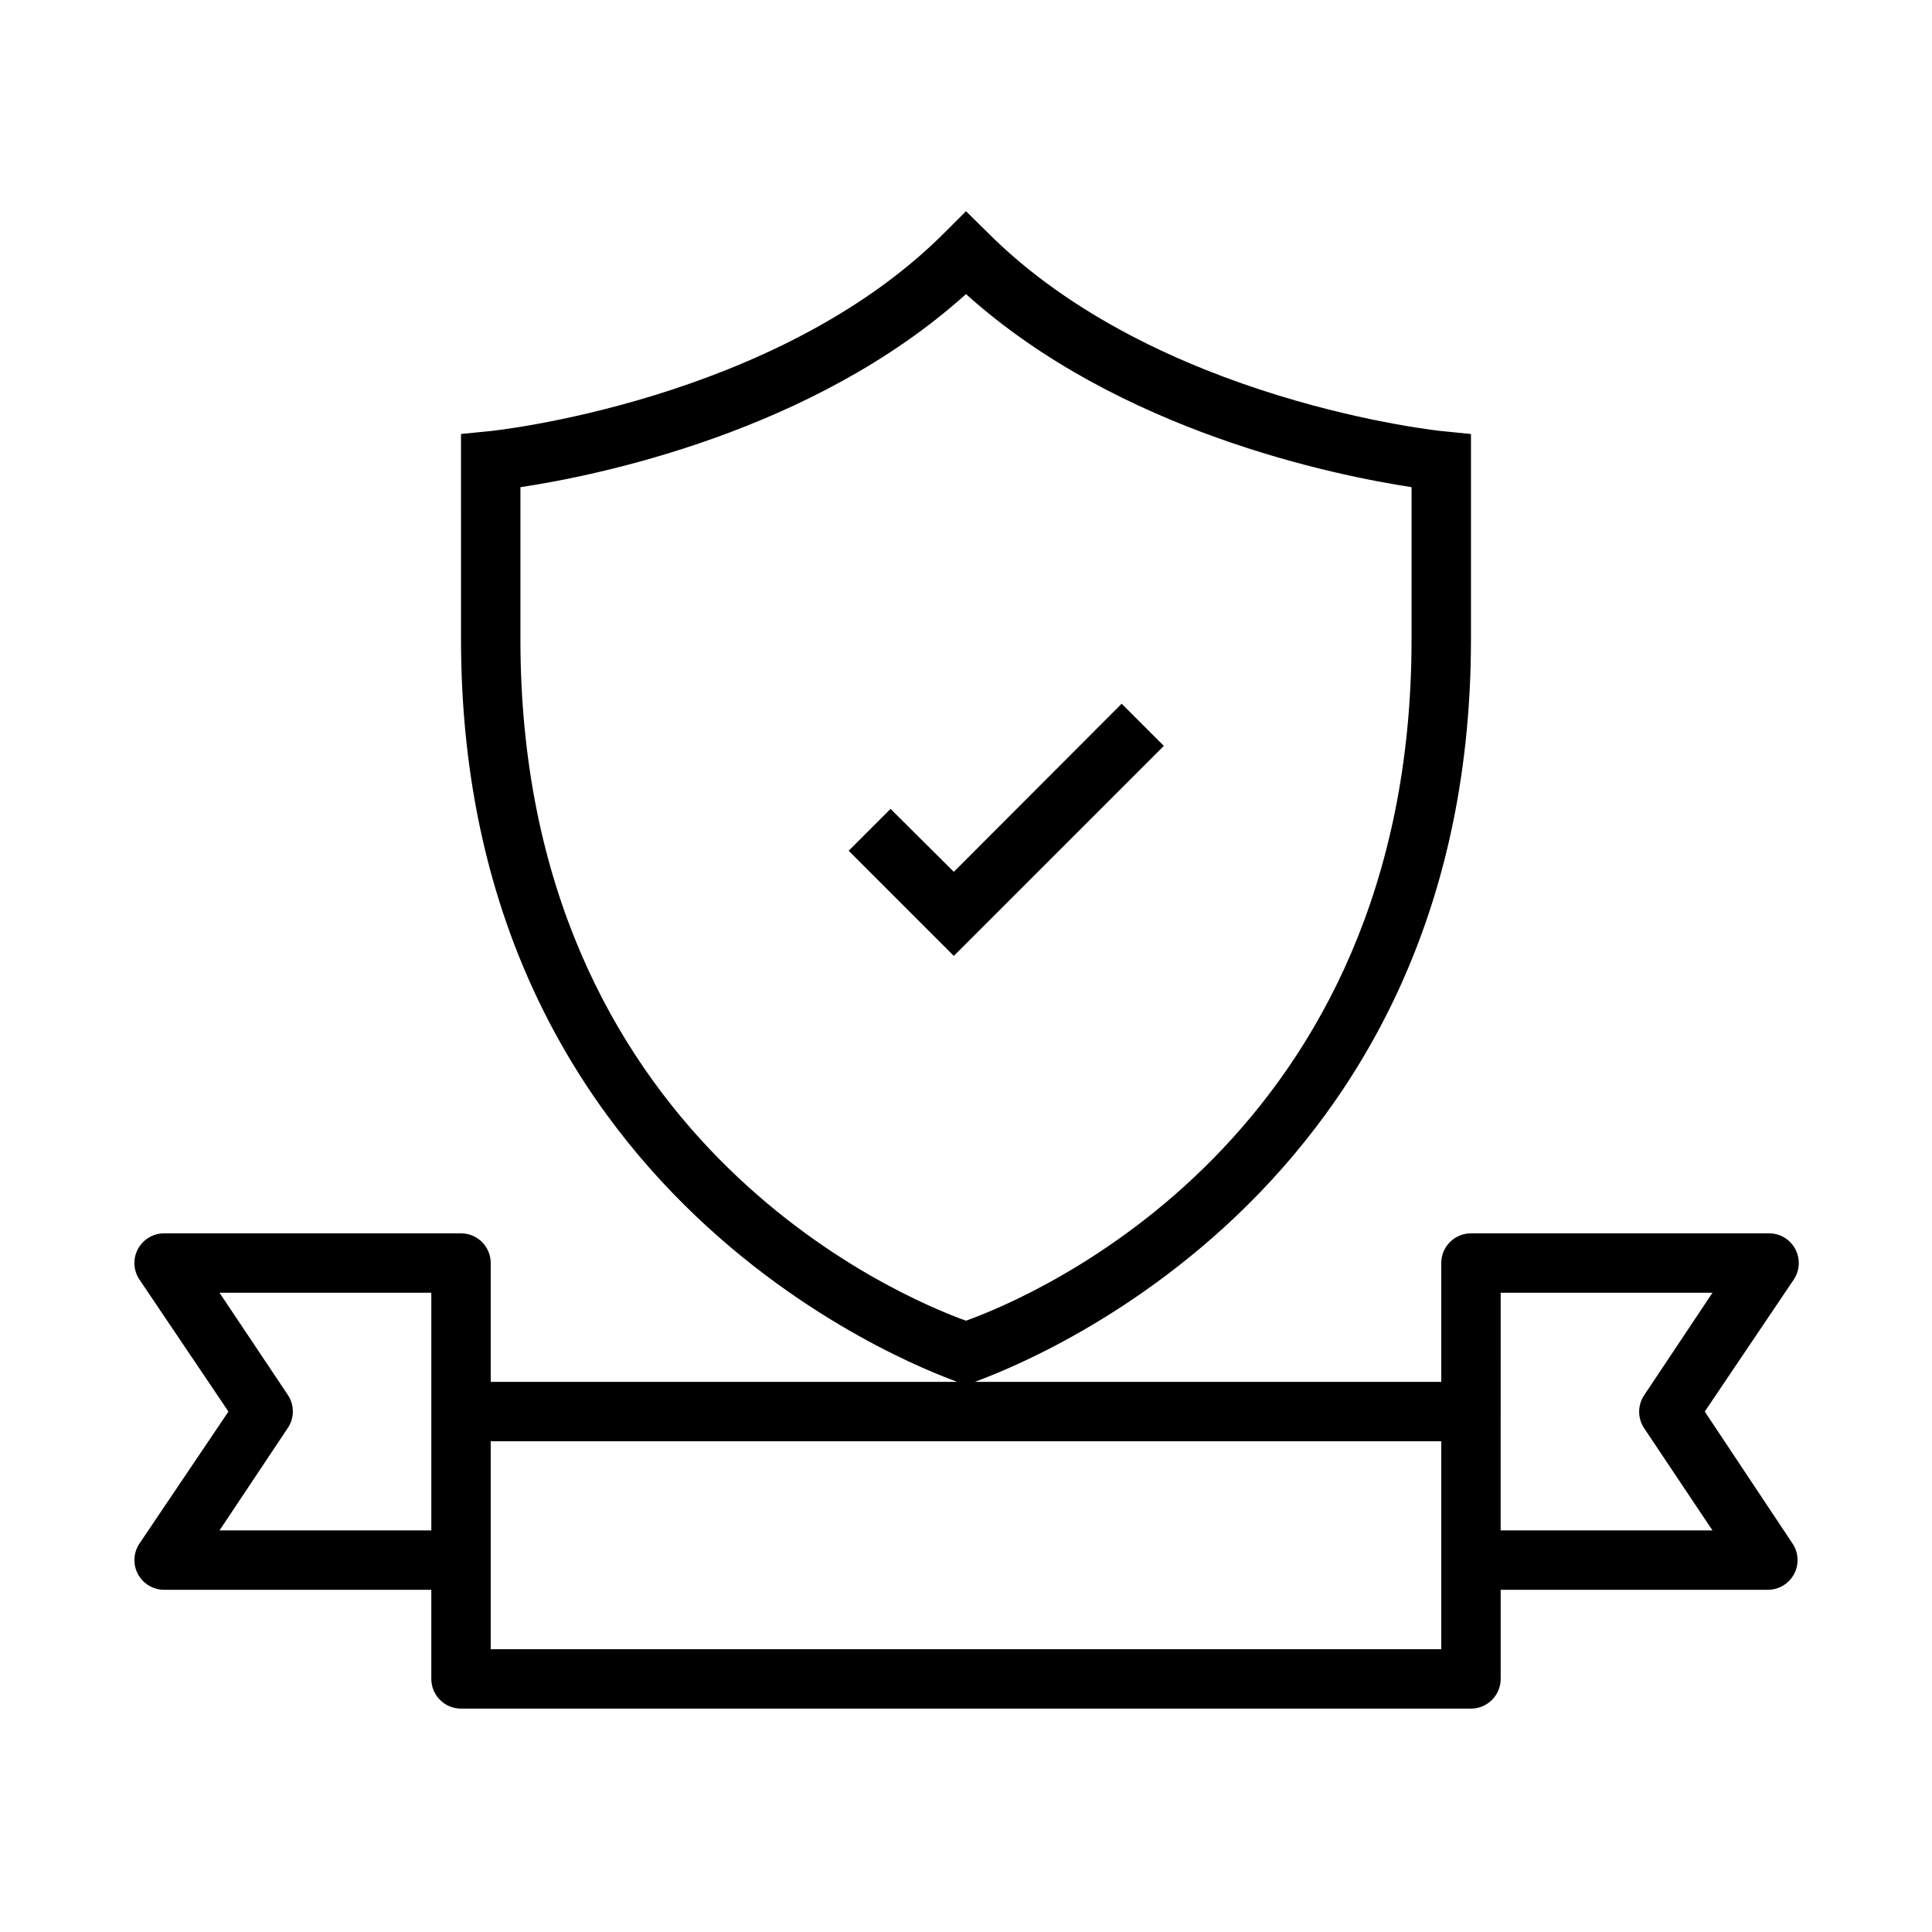 <?xml version="1.0" encoding="UTF-8"?>
<!-- Uploaded to: SVG Repo, www.svgrepo.com, Generator: SVG Repo Mixer Tools -->
<svg fill="#000000" width="800px" height="800px" version="1.1" viewBox="144 144 512 512" xmlns="http://www.w3.org/2000/svg">
 <g>
  <path d="m595.78 518.08 23.617-35.031h-0.004c1.625-2.457 1.738-5.617 0.293-8.188-1.441-2.566-4.195-4.117-7.141-4.012h-78.719c-4.348 0-7.875 3.523-7.875 7.871v31.488h-124.77 1.18c1.262-0.789 131.46-43.219 131.46-196.8v-54.395l-7.086-0.711c-0.789 0-76.438-7.871-121.15-52.82l-5.586-5.512-5.59 5.59c-44.637 44.871-120.36 52.742-121.15 52.742l-7.086 0.707 0.004 54.398c0 153.58 130.2 196.01 131.46 196.8h1.18-124.77v-31.488c0-2.086-0.832-4.09-2.305-5.566-1.477-1.477-3.481-2.305-5.566-2.305h-78.723c-2.887 0.016-5.535 1.609-6.898 4.156-1.363 2.543-1.223 5.633 0.367 8.043l23.617 35.031-23.617 35.031c-1.59 2.41-1.73 5.5-0.367 8.047 1.363 2.543 4.012 4.141 6.898 4.156h70.848v23.617-0.004c0 2.09 0.832 4.09 2.309 5.566 1.477 1.477 3.477 2.309 5.566 2.309h267.65c2.086 0 4.09-0.832 5.566-2.309 1.477-1.477 2.305-3.477 2.305-5.566v-23.613h70.848c2.887-0.016 5.535-1.613 6.898-4.156 1.363-2.547 1.223-5.637-0.363-8.047zm-313.86-204.67v-40.305c19.996-2.992 77.461-14.562 118.08-51.168 40.621 36.605 98.086 48.098 118.08 51.168l-0.004 40.305c0 132.41-100.76 174.37-118.08 180.59-17.316-6.219-118.08-48.18-118.08-180.59zm-79.742 236.16 18.105-27.16v0.004c1.766-2.648 1.766-6.094 0-8.738l-18.105-27.082h56.125v62.977zm323.77 31.488h-251.9v-55.105h251.9zm15.742-31.488 0.004-62.977h56.129l-18.105 27.16c-1.766 2.644-1.766 6.094 0 8.738l18.105 27.078z"/>
  <path d="m441.25 330.49-44.477 44.555-16.766-16.688-11.102 11.098 27.867 27.867 55.656-55.652z"/>
 </g>
</svg>